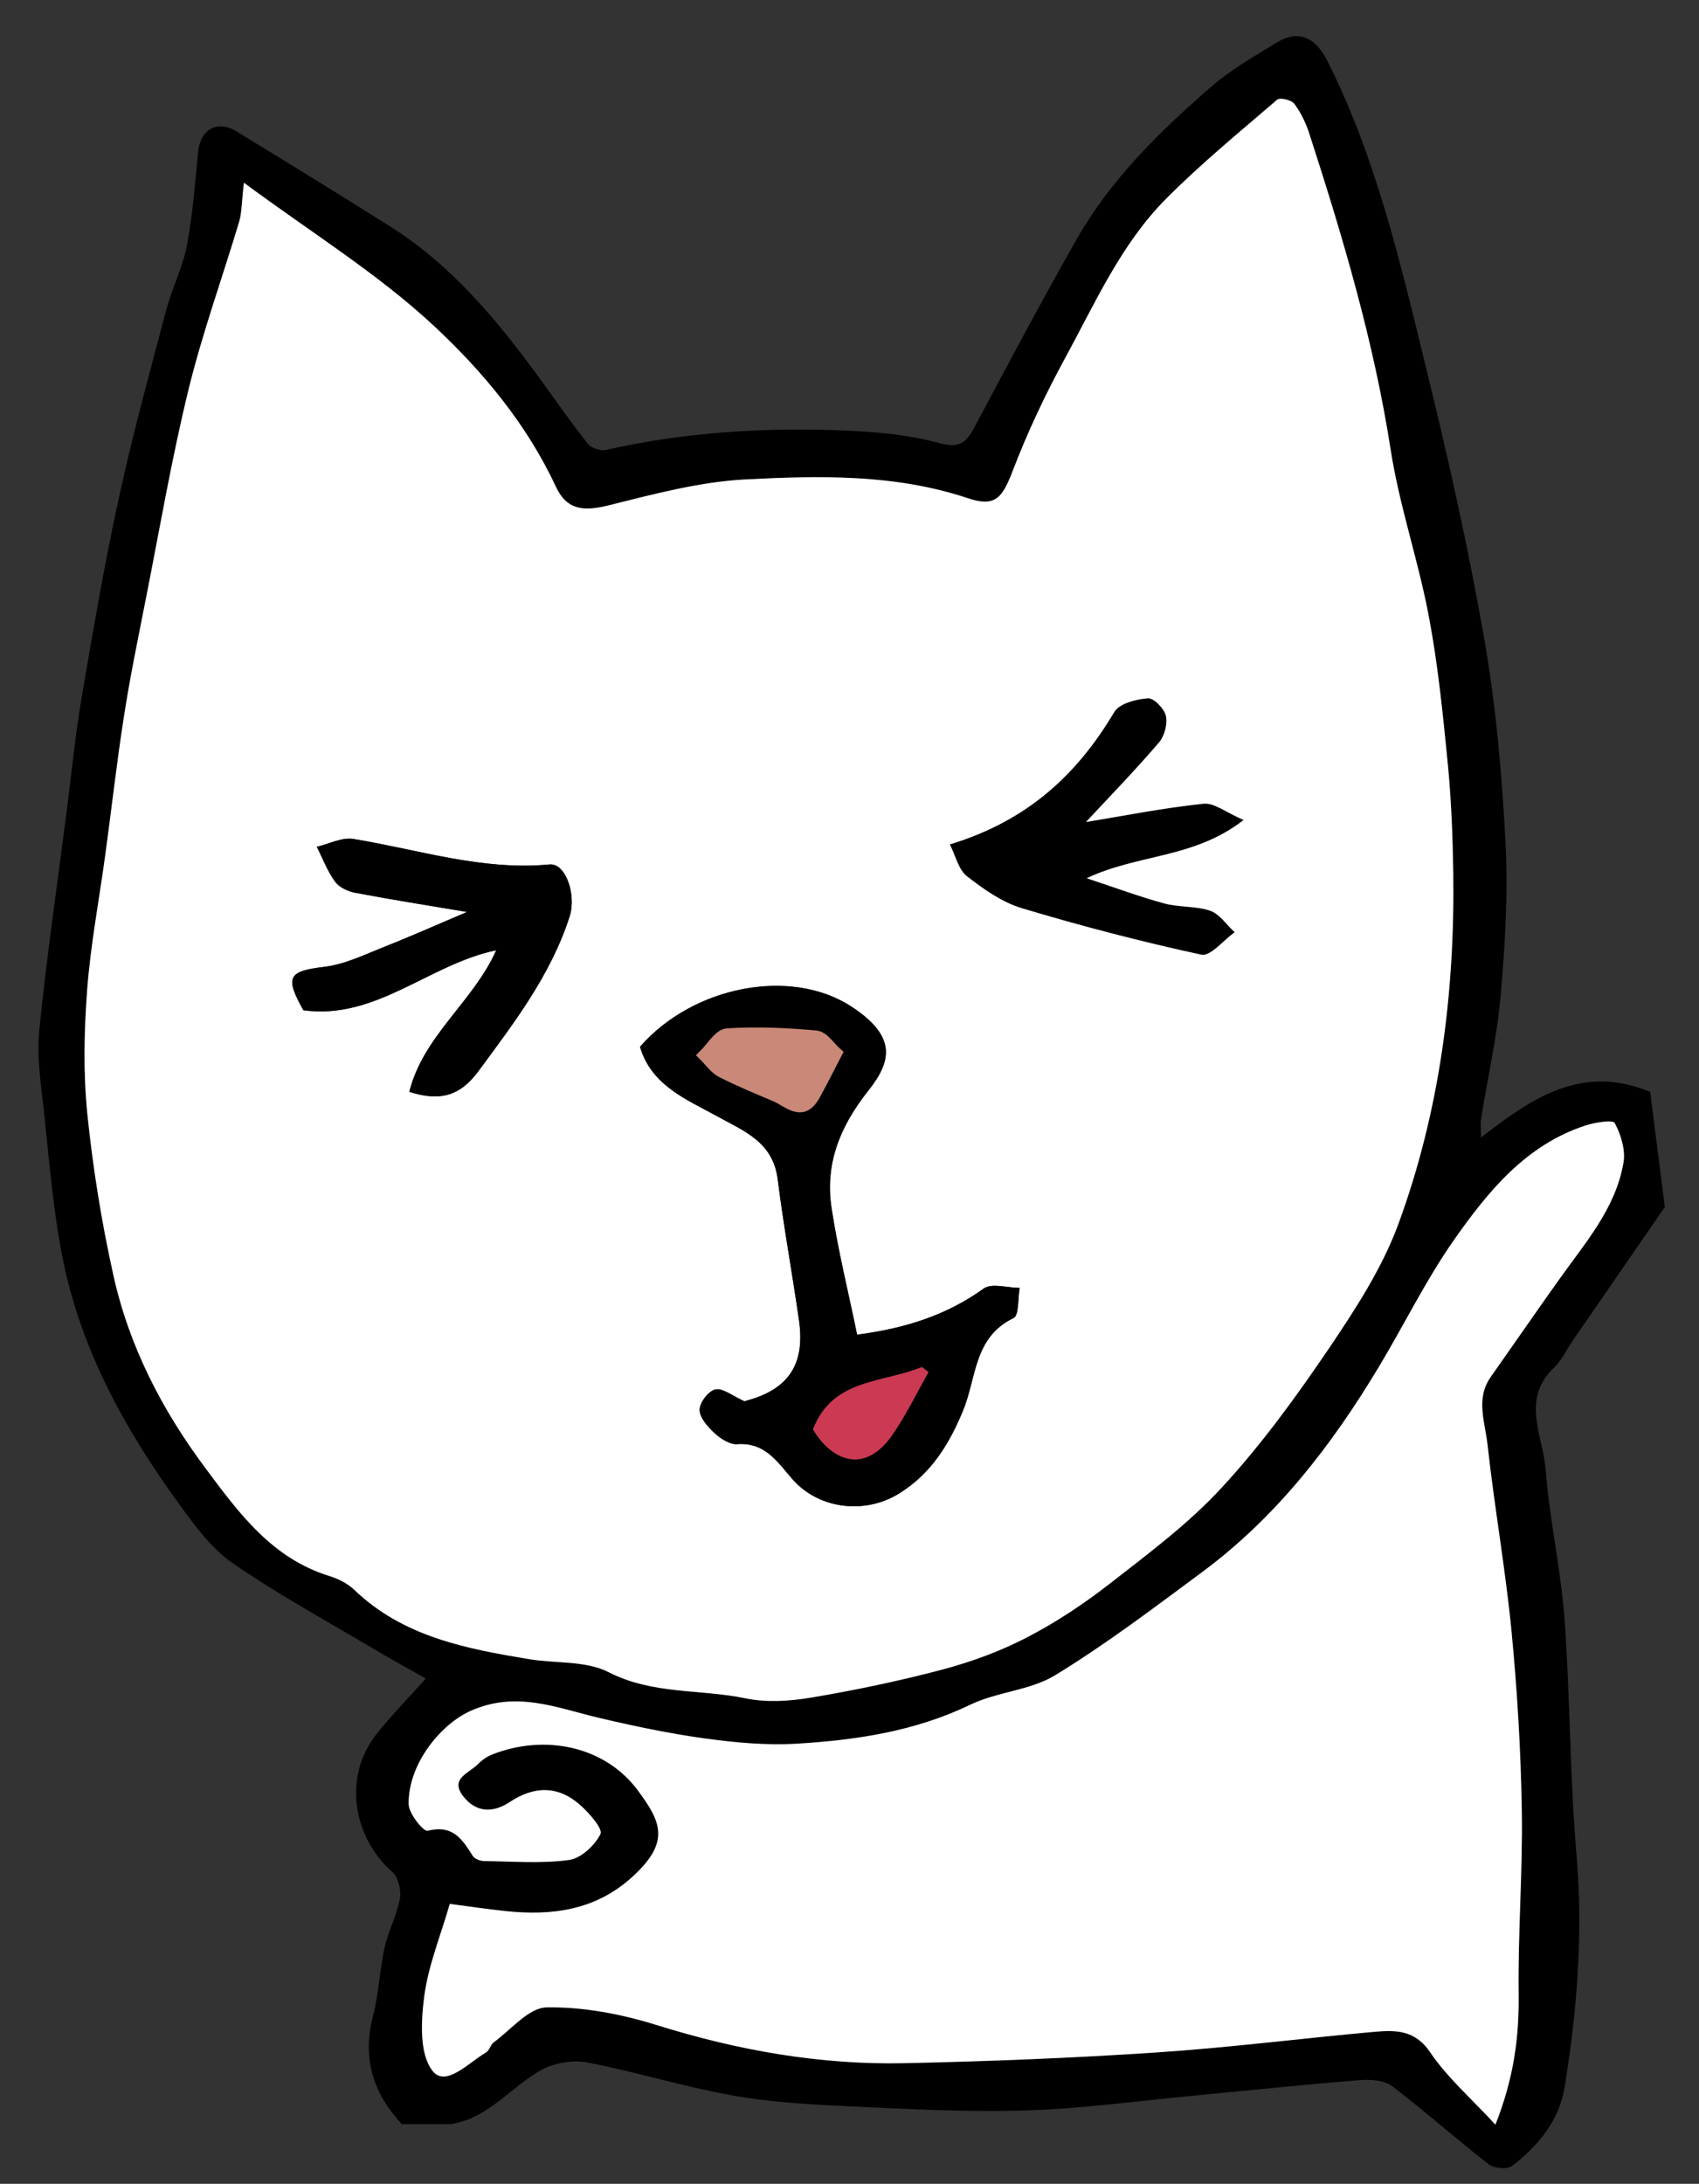 <?xml version="1.0" encoding="utf-8"?>
<!-- Generator: Adobe Illustrator 16.0.3, SVG Export Plug-In . SVG Version: 6.00 Build 0)  -->
<!DOCTYPE svg PUBLIC "-//W3C//DTD SVG 1.1//EN" "http://www.w3.org/Graphics/SVG/1.1/DTD/svg11.dtd">
<svg version="1.1" id="レイヤー_1" xmlns:x="http://ns.adobe.com/Extensibility/1.0/" xmlns:i="http://ns.adobe.com/AdobeIllustrator/10.0/" xmlns:graph="http://ns.adobe.com/Graphs/1.0/"
	 xmlns="http://www.w3.org/2000/svg" xmlns:xlink="http://www.w3.org/1999/xlink" xmlns:a="http://ns.adobe.com/AdobeSVGViewerExtensions/3.0/"
	 x="0px" y="0px" width="156.667px" height="201.333px" viewBox="0 0 156.667 201.333" enable-background="new 0 0 156.667 201.333"
	 xml:space="preserve">
<rect x="0" y="0" width="156.667" height="201.333" fill="#333333" stroke="none"/>
<g id="XMLID_1_">
	<g>
		<path d="M111.605,83.967c0.87,0.31,1.5,1.3,2.25,1.98c-1.04,0.73-2.24,2.25-3.07,2.07c-5.58-1.21-11.109-2.65-16.569-4.29
			c-1.83-0.55-3.53-1.76-5.061-2.95c-0.77-0.6-1.029-1.86-1.569-2.93c7.13-2.16,11.72-6.41,15.159-12.2
			c0.471-0.79,2.021-1.19,3.11-1.27c0.54-0.04,1.521,0.97,1.66,1.64c0.16,0.76-0.15,1.88-0.68,2.48c-2.19,2.55-4.53,4.96-6.7,7.29
			c3.46-0.57,7.13-1.3,10.84-1.69c0.979-0.11,2.07,0.8,3.7,1.5c-4.58,3.57-9.681,3.11-14.471,5.37c2.641,0.87,4.86,1.7,7.141,2.32
			C108.725,83.667,110.265,83.507,111.605,83.967z"/>
		<path d="M56.135,154.167c4.05,2.069,8.42,1.54,12.58,2.399c1.96,0.41,4.13,0.271,6.13-0.069c4.08-0.69,8.149-1.54,12.14-2.601
			c2.65-0.71,5.28-1.68,7.71-2.939c2.681-1.391,5.24-3.091,7.62-4.94c3.59-2.8,7.3-5.56,10.36-8.89
			c3.63-3.931,6.819-8.32,9.83-12.761c2.46-3.64,4.939-7.439,6.439-11.52c3.83-10.43,5.22-21.35,5.061-32.44
			c-0.051-3.32-0.181-6.65-0.5-9.96c-0.45-4.55-0.9-9.12-1.75-13.61c-0.971-5.17-2.721-10.2-3.521-15.38
			c-1.55-9.97-4.399-19.56-7.49-29.1c-0.31-0.98-0.779-1.96-1.39-2.78c-0.26-0.36-1.33-0.61-1.58-0.39
			c-3.479,2.99-7.05,5.92-10.28,9.17c-4.14,4.18-6.51,9.59-9.29,14.68c-1.819,3.34-3.46,6.82-4.819,10.37
			c-0.971,2.53-1.63,3.37-4.15,2.52c-6.7-2.23-13.61-2.08-20.46-1.73c-4.26,0.22-8.5,1.36-12.68,2.4c-2.34,0.58-3.85,0.41-4.86-1.77
			c-2.67-5.73-6.71-10.57-11.18-14.74c-5.19-4.85-11.37-8.65-17.56-13.24c-0.22,1.82-0.19,2.75-0.44,3.59
			c-1.55,5.18-3.4,10.28-4.68,15.52c-1.55,6.35-2.65,12.81-3.92,19.23c-0.71,3.61-1.46,7.21-2.02,10.83
			c-0.67,4.29-1.15,8.6-1.74,12.89c-0.56,4.13-1.35,8.24-1.66,12.39c-0.28,3.75-0.36,7.57,0.01,11.31c0.51,5,1.31,10,2.4,14.91
			c1.44,6.55,4.45,12.4,8.48,17.81c3.13,4.2,6.15,8.33,11.45,9.971c0.81,0.25,1.66,0.67,2.27,1.25c4.53,4.359,10.33,5.45,16.18,6.42
			C51.275,153.367,54.045,153.087,56.135,154.167z M126.635,187.327c1.979-0.17,3.81-0.25,5.25,1.891
			c1.58,2.33,3.779,4.24,6.01,6.66c1.75-4.44,2.19-8.2,2.14-12.12c-0.069-5.65,0.391-11.3,0.29-16.94
			c-0.09-5.49-0.42-10.99-0.949-16.46c-0.561-5.74-1.58-11.439-2.211-17.18c-0.22-2.04-1.119-4.21,0.29-6.22
			c2.101-2.98,4.171-5.99,6.29-8.96c2.4-3.391,5.24-6.57,5.96-10.82c0.2-1.16-0.239-2.57-0.81-3.641
			c-0.16-0.319-1.8-0.06-2.67,0.221c-5.521,1.79-9.01,6.09-12.15,10.56c-2.6,3.71-4.6,7.83-6.939,11.72
			c-4.33,7.211-9.42,13.801-16.23,18.86c-4.45,3.3-8.88,6.66-13.59,9.54c-2.3,1.41-5.36,1.53-7.85,2.73
			c-5.08,2.449-10.49,3.26-15.99,3.59c-2.81,0.17-5.68-0.101-8.47-0.48c-3.31-0.46-6.6-1.149-9.85-1.92
			c-3.89-0.92-7.55-2.5-11.77-0.62c-2.77,1.24-5.77,4.931-5.7,8.601c0.01,0.87,1.38,2.55,1.75,2.449c2.31-0.6,3.2,0.78,4.17,2.33
			c0.17,0.271,0.69,0.45,1.04,0.46c2.62,0.03,5.27,0.25,7.83-0.1c1.1-0.15,2.37-1.34,2.89-2.39c0.24-0.48-1.02-1.92-1.84-2.65
			c-2.03-1.82-4.24-1.81-6.52-0.3c-1.46,0.97-3.01,1.03-4.22-0.44c-1.41-1.71,0.46-2.21,1.28-3.05c0.35-0.36,0.8-0.68,1.26-0.87
			c4.9-1.96,10.48-0.8,13.51,3.311c2.1,2.85,3,4.689-0.43,7.859c-3.41,3.17-7.47,3.7-11.82,3.24c-1.66-0.18-3.31-0.42-5.11-0.66
			c-0.83,2.9-1.97,5.641-2.35,8.49c-0.3,2.29-0.47,5.31,0.75,6.89c1.21,1.58,3.34-0.75,4.95-1.689c0.3-0.181,0.4-0.7,0.69-0.92
			c1.61-1.17,3.24-3.21,4.89-3.23c3.37-0.06,6.88,0.61,10.12,1.62c7.51,2.35,15.14,3.7,22.98,3.521
			c7.729-0.171,15.46-0.471,23.17-0.99C113.345,188.777,119.985,187.927,126.635,187.327z M152.165,100.667l1.351,10.61
			c-2.94,4.26-5.72,8.3-8.5,12.33c-0.57,0.83-1,1.8-1.71,2.47c-3.09,2.931-1.021,6.301-0.78,9.421
			c0.351,4.609,1.41,9.17,1.74,13.779c0.53,7.2,0.479,14.44,1.1,21.63c0.63,7.25,0.07,14.391-1.09,21.511
			c-0.5,3.09-2.439,5.409-4.85,7.27c-0.44,0.33-1.65,0.23-2.141-0.15c-3.01-2.34-5.87-4.89-8.899-7.199
			c-0.721-0.551-1.971-0.65-2.95-0.57c-5.08,0.4-10.15,0.94-15.22,1.42c-5.21,0.49-10.42,1.22-15.65,1.38
			c-5.5,0.17-11.02-0.14-16.53-0.399c-3.53-0.16-7.09-0.37-10.57-1c-4.46-0.801-8.82-2.16-13.28-3.021
			c-1.34-0.26-3.05,0.021-4.24,0.67c-2.83,1.55-4.87,4.47-8.38,5.01h-4.52c-2.58-2.779-3.68-6-2.66-9.92
			c0.54-2.08,0.62-4.279,1.08-6.38c0.34-1.529,1.13-2.95,1.41-4.479c0.14-0.78-0.15-1.99-0.71-2.48
			c-3.55-3.109-4.63-8.689-1.43-12.72c1.37-1.73,2.93-3.311,4.53-5.1c-1.5-0.851-3.18-1.771-4.82-2.74
			c-4.37-2.601-8.84-5.03-13.01-7.91c-1.97-1.37-3.51-3.49-4.95-5.48c-4.95-6.81-8.99-14.14-10.68-22.47
			c-0.91-4.51-1.26-9.13-1.76-13.72c-0.27-2.48-0.67-5.02-0.42-7.48c0.68-6.78,1.67-13.53,2.54-20.29
			c0.44-3.43,0.77-6.87,1.35-10.26c1.06-6.22,2.12-12.45,3.47-18.61c1.26-5.8,2.84-11.53,4.36-17.27c0.53-2,1.51-3.89,1.89-5.9
			c0.54-2.83,0.75-5.73,1.03-8.6c0.2-2.09,1.77-3,3.55-1.9c4.76,2.9,9.5,5.82,14.21,8.79c5.62,3.55,9.77,8.56,13.64,13.84
			c1.5,2.07,2.96,4.17,4.55,6.18c0.31,0.39,1.16,0.66,1.66,0.55c7.38-1.67,14.87-2.11,22.4-1.77c2.8,0.13,5.65,0.4,8.34,1.14
			c1.8,0.49,2.46,0.01,3.21-1.41c3.061-5.76,6.13-11.51,9.34-17.19c3.171-5.63,7.73-10.1,12.551-14.28c1.8-1.56,3.92-2.76,5.96-4.02
			c2.05-1.26,3.62-0.52,4.729,1.68c4.46,8.87,6.69,18.45,9.021,27.98c2.05,8.34,3.939,16.73,5.42,25.18
			c1.09,6.22,1.649,12.57,1.979,18.88c0.25,4.68-0.04,9.42-0.449,14.11c-0.33,3.81-1.2,7.57-1.801,11.35
			c-0.08,0.48-0.01,0.97-0.01,1.74C141.195,101.277,145.835,98.037,152.165,100.667z"/>
		<path fill="#FFFFFF" d="M89.155,80.777c1.53,1.19,3.23,2.4,5.061,2.95c5.46,1.64,10.989,3.08,16.569,4.29
			c0.83,0.18,2.03-1.34,3.07-2.07c-0.75-0.68-1.38-1.67-2.25-1.98c-1.34-0.46-2.88-0.3-4.26-0.68c-2.28-0.62-4.5-1.45-7.141-2.32
			c4.79-2.26,9.891-1.8,14.471-5.37c-1.63-0.7-2.721-1.61-3.7-1.5c-3.71,0.39-7.38,1.12-10.84,1.69c2.17-2.33,4.51-4.74,6.7-7.29
			c0.529-0.6,0.84-1.72,0.68-2.48c-0.14-0.67-1.12-1.68-1.66-1.64c-1.09,0.08-2.64,0.48-3.11,1.27
			c-3.439,5.79-8.029,10.04-15.159,12.2C88.125,78.917,88.385,80.177,89.155,80.777z M27.975,93.137c6.7,0.92,11.57-4.24,17.78-5.53
			c-2.08,4.71-6.73,7.88-8.01,13.05c2.72,0.88,4.62,0.45,6.33-1.85c3.3-4.47,6.71-8.9,8.45-14.31c0.64-2.01-0.36-4.94-1.85-4.8
			c-6.22,0.59-12.08-1.37-18.08-2.35c-1.06-0.18-2.25,0.46-3.38,0.72c0.54,1.07,0.97,2.23,1.67,3.2c0.37,0.52,1.16,0.9,1.82,1.03
			c3.36,0.64,6.74,1.17,10.36,1.78c-2.6,1.1-5.04,2.19-7.52,3.17c-1.84,0.73-3.7,1.65-5.63,1.89
			C26.615,89.527,26.225,90.037,27.975,93.137z M131.755,56.837c0.85,4.49,1.3,9.06,1.75,13.61c0.319,3.31,0.449,6.64,0.5,9.96
			c0.159,11.09-1.23,22.01-5.061,32.44c-1.5,4.08-3.979,7.88-6.439,11.52c-3.011,4.44-6.2,8.83-9.83,12.761
			c-3.061,3.33-6.771,6.09-10.36,8.89c-2.38,1.85-4.939,3.55-7.62,4.94c-2.43,1.26-5.06,2.229-7.71,2.939
			c-3.99,1.061-8.06,1.91-12.14,2.601c-2,0.34-4.17,0.479-6.13,0.069c-4.16-0.859-8.53-0.33-12.58-2.399
			c-2.09-1.08-4.86-0.801-7.31-1.2c-5.85-0.97-11.65-2.061-16.18-6.42c-0.61-0.58-1.46-1-2.27-1.25
			c-5.3-1.641-8.32-5.771-11.45-9.971c-4.03-5.409-7.04-11.26-8.48-17.81c-1.09-4.91-1.89-9.91-2.4-14.91
			c-0.37-3.74-0.29-7.56-0.01-11.31c0.31-4.15,1.1-8.26,1.66-12.39c0.59-4.29,1.07-8.6,1.74-12.89c0.56-3.62,1.31-7.22,2.02-10.83
			c1.27-6.42,2.37-12.88,3.92-19.23c1.28-5.24,3.13-10.34,4.68-15.52c0.25-0.84,0.22-1.77,0.44-3.59
			c6.19,4.59,12.37,8.39,17.56,13.24c4.47,4.17,8.51,9.01,11.18,14.74c1.01,2.18,2.52,2.35,4.86,1.77c4.18-1.04,8.42-2.18,12.68-2.4
			c6.85-0.35,13.76-0.5,20.46,1.73c2.521,0.85,3.18,0.01,4.15-2.52c1.359-3.55,3-7.03,4.819-10.37c2.78-5.09,5.15-10.5,9.29-14.68
			c3.23-3.25,6.801-6.18,10.28-9.17c0.25-0.22,1.32,0.03,1.58,0.39c0.61,0.82,1.08,1.8,1.39,2.78c3.091,9.54,5.94,19.13,7.49,29.1
			C129.035,46.637,130.785,51.667,131.755,56.837z M73.685,121.787c0.56,4.011-0.99,6.301-4.83,7.341
			c-0.07,0.02-0.14,0.04-0.19,0.069c-1.14-0.51-2.01-1.239-2.7-1.1c-0.62,0.12-1.46,1.22-1.45,1.88c0,0.73,0.75,1.56,1.37,2.14
			c0.56,0.511,1.4,1.07,2.07,1.021c2.57-0.19,3.71,1.61,5.09,3.2c2.46,2.84,6.74,3.279,9.831,1.37c3-1.841,4.689-4.641,5.939-7.69
			c1.23-3.01,0.97-6.73,4.64-8.5c0.521-0.24,0.391-1.82,0.57-2.78c-1.13-0.01-2.58-0.47-3.32,0.061
			c-3.399,2.439-7.17,3.66-11.67,4.25c-0.79-3.851-1.75-7.71-2.35-11.63c-0.64-4.101,0.76-7.561,3.39-10.88
			c2.13-2.68,2.66-4.98-1.57-7.74c-5.58-3.64-14.6-1.9-19.49,3.71c1.04,3.55,4.25,4.83,7.05,6.37c2.55,1.41,5.22,2.39,5.65,5.86
			C72.265,113.107,73.065,117.427,73.685,121.787z"/>
		<path fill="#FFFFFF" d="M140.035,183.757c0.051,3.92-0.39,7.68-2.14,12.12c-2.23-2.42-4.43-4.33-6.01-6.66
			c-1.44-2.141-3.271-2.061-5.25-1.891c-6.65,0.601-13.29,1.45-19.96,1.891c-7.71,0.52-15.44,0.819-23.17,0.99
			c-7.84,0.18-15.47-1.171-22.98-3.521c-3.24-1.01-6.75-1.68-10.12-1.62c-1.65,0.021-3.28,2.061-4.89,3.23
			c-0.29,0.22-0.39,0.739-0.69,0.92c-1.61,0.939-3.74,3.27-4.95,1.689c-1.22-1.58-1.05-4.6-0.75-6.89c0.38-2.85,1.52-5.59,2.35-8.49
			c1.8,0.24,3.45,0.48,5.11,0.66c4.35,0.46,8.41-0.07,11.82-3.24c3.43-3.17,2.53-5.01,0.43-7.859c-3.03-4.11-8.61-5.271-13.51-3.311
			c-0.46,0.19-0.91,0.51-1.26,0.87c-0.82,0.84-2.69,1.34-1.28,3.05c1.21,1.471,2.76,1.41,4.22,0.44c2.28-1.51,4.49-1.521,6.52,0.3
			c0.82,0.73,2.08,2.17,1.84,2.65c-0.52,1.05-1.79,2.239-2.89,2.39c-2.56,0.35-5.21,0.13-7.83,0.1c-0.35-0.01-0.87-0.189-1.04-0.46
			c-0.97-1.55-1.86-2.93-4.17-2.33c-0.37,0.101-1.74-1.579-1.75-2.449c-0.07-3.67,2.93-7.36,5.7-8.601
			c4.22-1.88,7.88-0.3,11.77,0.62c3.25,0.771,6.54,1.46,9.85,1.92c2.79,0.38,5.66,0.65,8.47,0.48c5.5-0.33,10.91-1.141,15.99-3.59
			c2.489-1.2,5.55-1.32,7.85-2.73c4.71-2.88,9.14-6.24,13.59-9.54c6.811-5.06,11.9-11.649,16.23-18.86
			c2.34-3.89,4.34-8.01,6.939-11.72c3.141-4.47,6.63-8.77,12.15-10.56c0.87-0.28,2.51-0.54,2.67-0.221
			c0.57,1.07,1.01,2.48,0.81,3.641c-0.72,4.25-3.56,7.43-5.96,10.82c-2.119,2.97-4.189,5.979-6.29,8.96
			c-1.409,2.01-0.51,4.18-0.29,6.22c0.631,5.74,1.65,11.439,2.211,17.18c0.529,5.47,0.859,10.97,0.949,16.46
			C140.425,172.458,139.965,178.107,140.035,183.757z"/>
		<path fill="#FFFFFF" d="M68.665,129.197c-0.03,0.021-0.05,0.03-0.07,0.03C68.615,129.217,68.635,129.208,68.665,129.197z"/>
		<path fill="#C98878" d="M75.135,100.967c-1.15,2.09-2.44,0.6-3.66,0.09c-1.67-0.71-3.34-1.39-4.94-2.21
			c-0.65-0.34-1.11-1.03-1.65-1.56c0.72-0.7,1.41-1.93,2.17-1.98c2.72-0.18,5.48-0.05,8.21,0.2c0.68,0.07,1.27,1.03,1.9,1.58
			C76.415,98.527,75.805,99.767,75.135,100.967z"/>
		<path fill="#CB3953" d="M74.955,131.777c1.82-4.74,6.47-4.26,10.05-5.76c0.21,0.16,0.42,0.32,0.63,0.48
			c-1.11,1.949-2.09,4-3.37,5.84C79.705,135.998,76.635,134.637,74.955,131.777z"/>
		<path d="M50.675,79.697c1.49-0.14,2.49,2.79,1.85,4.8c-1.74,5.41-5.15,9.84-8.45,14.31c-1.71,2.3-3.61,2.73-6.33,1.85
			c1.28-5.17,5.93-8.34,8.01-13.05c-6.21,1.29-11.08,6.45-17.78,5.53c-1.75-3.1-1.36-3.61,1.94-4c1.93-0.24,3.79-1.16,5.63-1.89
			c2.48-0.98,4.92-2.07,7.52-3.17c-3.62-0.61-7-1.14-10.36-1.78c-0.66-0.13-1.45-0.51-1.82-1.03c-0.7-0.97-1.13-2.13-1.67-3.2
			c1.13-0.26,2.32-0.9,3.38-0.72C38.595,78.327,44.455,80.287,50.675,79.697z"/>
		<path d="M71.475,101.057c1.22,0.51,2.51,2,3.66-0.09c0.67-1.2,1.28-2.44,2.03-3.88c-0.63-0.55-1.22-1.51-1.9-1.58
			c-2.73-0.25-5.49-0.38-8.21-0.2c-0.76,0.05-1.45,1.28-2.17,1.98c0.54,0.53,1,1.22,1.65,1.56
			C68.135,99.667,69.805,100.347,71.475,101.057z M78.505,92.797c4.23,2.76,3.7,5.06,1.57,7.74c-2.63,3.32-4.03,6.78-3.39,10.88
			c0.6,3.92,1.56,7.779,2.35,11.63c4.5-0.59,8.271-1.811,11.67-4.25c0.74-0.53,2.19-0.07,3.32-0.061c-0.18,0.96-0.05,2.54-0.57,2.78
			c-3.67,1.77-3.409,5.49-4.64,8.5c-1.25,3.05-2.939,5.85-5.939,7.69c-3.091,1.909-7.371,1.47-9.831-1.37
			c-1.38-1.59-2.52-3.391-5.09-3.2c-0.67,0.05-1.51-0.51-2.07-1.021c-0.62-0.58-1.37-1.409-1.37-2.14
			c-0.01-0.66,0.83-1.76,1.45-1.88c0.69-0.14,1.56,0.59,2.7,1.1c-0.03,0.011-0.05,0.021-0.07,0.03c0.02,0,0.04-0.01,0.07-0.03
			c0.05-0.029,0.12-0.05,0.19-0.069c3.84-1.04,5.39-3.33,4.83-7.341c-0.62-4.359-1.42-8.68-1.97-13.05
			c-0.43-3.47-3.1-4.45-5.65-5.86c-2.8-1.54-6.01-2.82-7.05-6.37C63.905,90.897,72.925,89.157,78.505,92.797z M82.265,132.337
			c1.28-1.84,2.26-3.891,3.37-5.84c-0.21-0.16-0.42-0.32-0.63-0.48c-3.58,1.5-8.23,1.02-10.05,5.76
			C76.635,134.637,79.705,135.998,82.265,132.337z"/>
	</g>
	<g>
		<path fill="none" stroke="#C98878" stroke-miterlimit="10" d="M77.165,97.087c-0.75,1.44-1.36,2.68-2.03,3.88
			c-1.15,2.09-2.44,0.6-3.66,0.09c-1.67-0.71-3.34-1.39-4.94-2.21c-0.65-0.34-1.11-1.03-1.65-1.56c0.72-0.7,1.41-1.93,2.17-1.98
			c2.72-0.18,5.48-0.05,8.21,0.2C75.945,95.577,76.535,96.537,77.165,97.087z"/>
	</g>
</g>
<g>
</g>
<g>
</g>
<g>
</g>
<g>
</g>
<g>
</g>
<g>
</g>
</svg>
